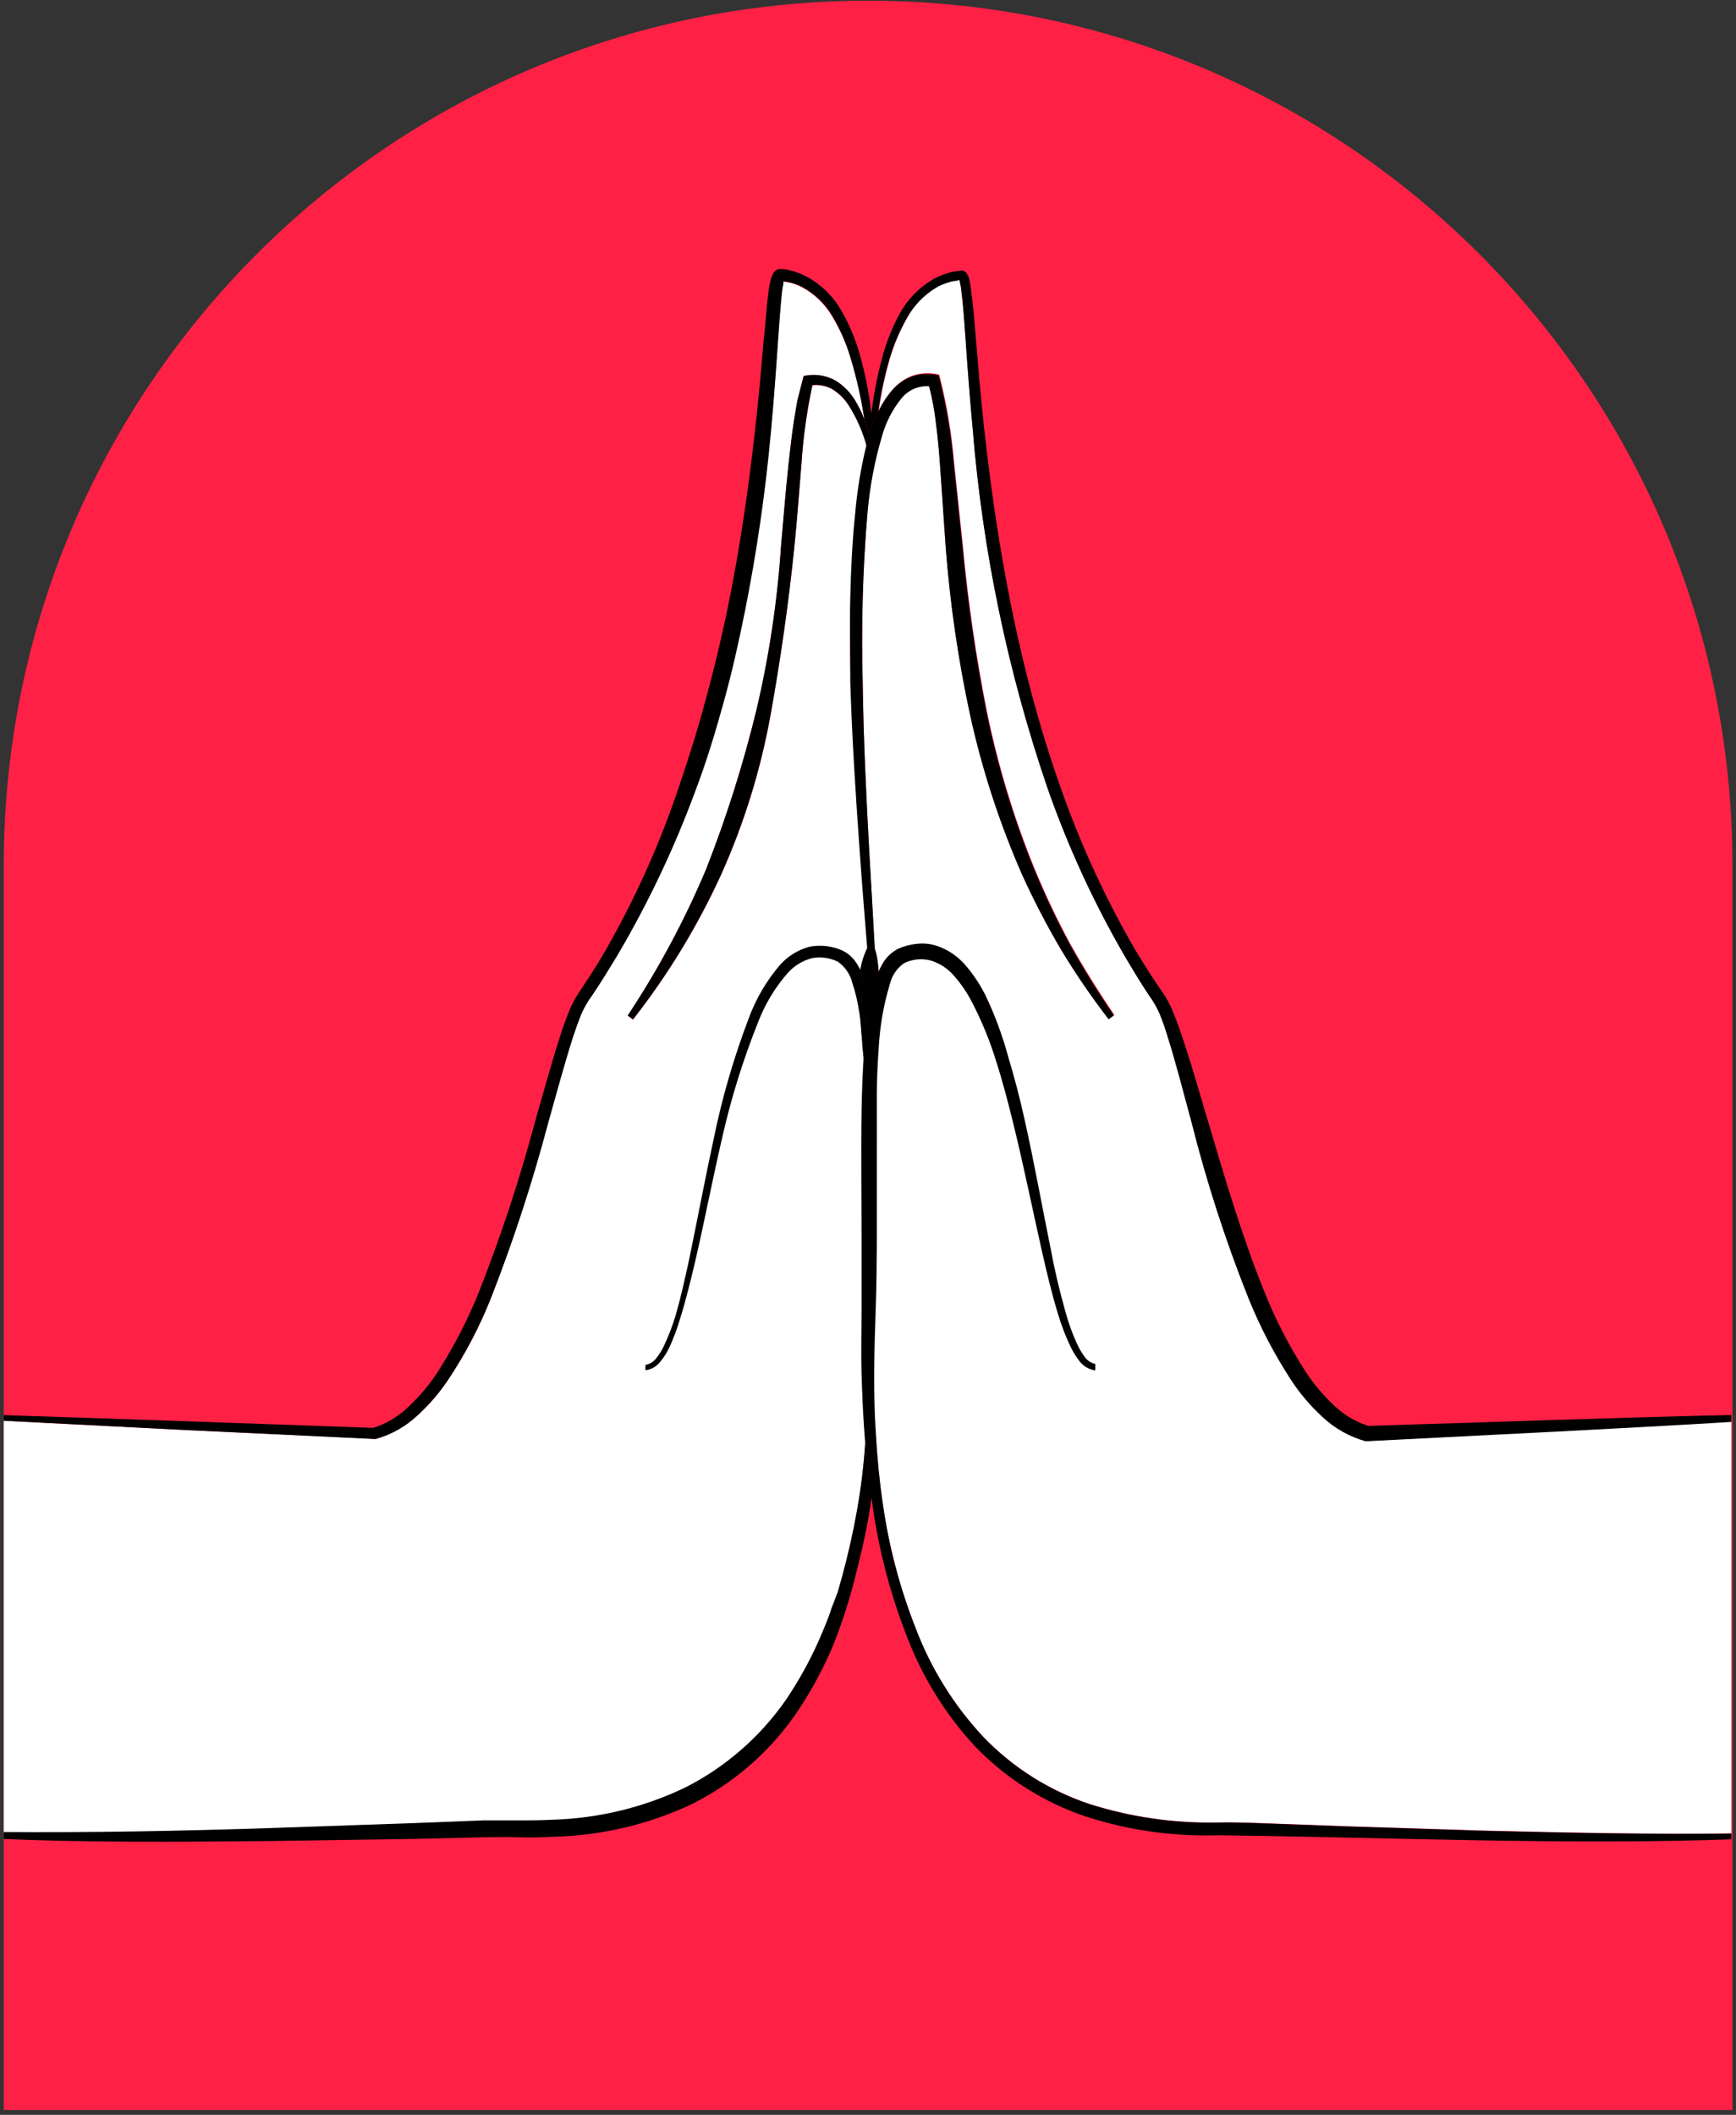 <svg width="413" height="503" viewBox="0 0 413 503" fill="none" xmlns="http://www.w3.org/2000/svg">
<rect x="0" y="0" width="413" height="503" fill="#333333" stroke="none"/>
<path d="M0.895 205.798C0.895 92.232 92.958 0.168 206.524 0.168V0.168C320.09 0.168 412.154 92.232 412.154 205.798V501.847H0.895V205.798Z" fill="#FF2145"/>
<g clip-path="url(#clip0_120_586)">
<path d="M325.412 342.693H325.151H324.89C321.081 341.629 317.587 339.658 314.707 336.949C311.907 334.391 309.434 331.497 307.344 328.333C303.27 322.124 299.815 315.53 297.031 308.646C291.603 295.035 287.085 281.079 283.506 266.87C281.6 259.846 279.824 252.797 277.657 245.982C277.135 244.259 276.534 242.588 275.882 240.969C275.172 239.384 274.297 237.878 273.271 236.478C271.26 233.423 269.354 230.29 267.5 227.131C260.17 214.471 254.05 201.148 249.223 187.339C239.764 159.685 233.782 130.961 231.416 101.829C230.738 94.597 230.189 87.312 229.693 80.08C229.432 76.451 229.197 72.821 228.753 69.296C228.675 68.416 228.527 67.543 228.309 66.685V66.477L227.578 66.607C227.157 66.651 226.738 66.721 226.325 66.816L225.124 67.208C224.322 67.469 223.551 67.819 222.826 68.252C219.859 70.041 217.424 72.593 215.777 75.641C214.03 78.745 212.646 82.039 211.651 85.458C210.489 89.517 209.617 93.653 209.04 97.835C209.885 95.999 210.974 94.286 212.278 92.743C213.509 91.283 215.077 90.145 216.847 89.427C218.664 88.751 220.629 88.57 222.539 88.905L223.427 89.062L223.662 89.923C225.299 96.464 226.408 103.126 226.978 109.845L229.067 129.689C230.283 142.832 232.174 155.904 234.732 168.853C237.358 181.785 241.187 194.442 246.168 206.66C248.684 212.757 251.516 218.719 254.654 224.52C257.892 230.29 261.391 235.877 265.098 241.361L263.845 242.274C259.726 237.035 255.916 231.56 252.435 225.877C249.04 220.101 245.954 214.148 243.192 208.044C237.795 195.754 233.632 182.958 230.764 169.846C227.947 156.762 226.019 143.503 224.993 130.159L223.61 110.263C223.375 106.947 223.061 103.657 222.644 100.419C222.308 97.496 221.767 94.599 221.025 91.751C219.748 91.672 218.471 91.906 217.306 92.434C216.141 92.962 215.123 93.767 214.341 94.78C212.364 97.269 210.884 100.114 209.98 103.161C208.084 109.437 206.859 115.896 206.325 122.43C205.24 135.656 204.874 148.93 205.228 162.195C205.411 175.485 206.038 188.801 206.769 202.091C207.213 209.924 207.683 217.757 208.1 225.59C208.509 226.853 208.771 228.158 208.884 229.481C208.949 230.097 208.949 230.718 208.884 231.334C209.234 230.556 209.626 229.798 210.059 229.063C210.924 227.635 212.173 226.477 213.662 225.721C215.043 225.102 216.516 224.714 218.022 224.572C219.556 224.388 221.111 224.521 222.591 224.964C225.41 225.87 227.911 227.564 229.798 229.846C231.583 231.911 233.117 234.181 234.367 236.609C236.741 241.352 238.32 246.438 239.766 251.542C241.281 256.555 242.571 261.778 243.72 266.87C245.991 277.053 247.733 286.997 249.796 297.154C250.84 302.219 252.019 307.455 253.429 312.389C254.106 314.866 254.972 317.295 256.033 319.633C256.522 320.759 257.143 321.813 257.869 322.804C258.164 323.259 258.756 323.734 259.204 324.039C259.652 324.344 259.993 324.401 260.525 324.508L260.497 325.824C259.743 325.727 259.335 325.585 258.68 325.199C258.024 324.813 257.454 324.298 257.004 323.685C256.165 322.6 255.447 321.427 254.863 320.186C253.739 317.794 252.788 315.325 252.017 312.797C250.477 307.784 249.406 302.719 248.127 297.653C245.829 287.497 243.793 277.314 241.312 267.288C240.085 262.275 238.701 257.261 237.213 252.379C235.74 247.506 233.826 242.778 231.495 238.253C230.364 236.078 228.98 234.045 227.369 232.196C225.84 230.409 223.758 228.991 221.491 228.361C219.4 227.831 217.029 227.99 215.093 228.942C213.373 230.151 212.03 232.053 211.565 234.103C210.11 238.917 209.196 243.866 208.916 248.887C208.655 252.647 208.486 256.484 208.408 260.27C208.591 268.103 208.432 275.978 208.432 283.811C208.432 293.55 207.658 303.084 207.815 312.797C207.971 322.51 206.773 331.696 208.361 341.309C208.675 346.714 209.197 352.119 209.98 357.471C211.41 367.658 214.04 377.64 217.813 387.21C221.428 396.77 226.873 405.533 233.845 413.007C240.89 420.367 249.63 425.889 259.302 429.091C269.061 432.165 279.254 433.637 289.485 433.451C294.707 433.32 299.929 433.634 305.151 433.79L320.817 434.365L351.913 435.357C372.41 435.853 392.88 436.323 413.35 436.036C412.697 427.968 412.488 419.874 412.201 411.806C412.201 407.654 412.071 403.503 412.201 399.351C412.332 395.2 412.723 391.075 412.776 386.923C412.932 378.62 412.488 370.317 412.776 362.04C413.063 353.764 413.167 345.983 413.585 337.967C399.042 338.881 384.473 339.612 369.903 340.395L325.412 342.693Z" fill="white"/>
<path d="M204.398 240.447C204.042 238.158 203.61 235.807 202.871 233.612C202.352 231.6 201.195 229.764 199.476 228.597C197.55 227.681 195.01 227.29 192.917 227.697C190.804 228.26 188.874 229.412 187.387 231.015C184.255 234.532 181.62 238.801 179.954 243.206C176.466 252.222 173.122 262.72 171.118 272.177C168.925 281.629 167.202 290.365 165.008 299.869C163.912 304.621 162.954 309.249 161.465 313.923C160.771 316.292 160.023 318.191 158.979 320.428C158.419 321.567 157.814 322.72 157.004 323.697C156.583 324.255 156.179 324.709 155.574 325.059C154.968 325.409 154.772 325.291 153.927 325.691V324.599C154.45 324.511 154.95 324.321 155.398 324.039C155.846 323.756 156.234 323.388 156.538 322.954C157.195 321.997 157.73 320.962 158.131 319.873C159.153 317.689 160.025 315.439 160.742 313.137C162.1 308.515 163.144 303.763 164.162 299.037C166.147 289.507 167.948 279.951 170.011 270.316C171.939 260.698 174.827 251.451 178.269 242.265C179.998 237.476 182.526 233.134 185.871 229.295C187.75 227.404 190.064 225.962 192.656 225.344C195.375 224.783 198.178 225.277 200.702 226.431C202.031 227.098 202.779 227.905 203.567 229.167C203.947 229.744 204.457 230.269 204.755 230.892C204.75 230.33 204.976 229.715 205.103 229.167C205.379 227.806 205.818 226.482 206.408 225.225C205.807 217.548 205.155 209.898 204.633 202.222C203.666 188.906 202.831 175.59 202.413 162.221C202.204 155.563 202.1 148.879 202.413 142.169C202.727 135.459 202.883 128.775 203.588 122.091C204.058 116.724 204.931 111.4 206.199 106.164C205.277 102.738 203.843 99.472 201.943 96.477C200.905 94.836 199.491 93.467 197.818 92.482C196.419 91.762 194.838 91.472 193.275 91.647C191.95 97.806 191.078 104.054 190.664 110.341C190.115 116.947 189.645 123.579 188.967 130.211C187.609 143.475 185.703 156.686 183.353 169.872C180.982 183.096 176.992 195.978 171.473 208.227C165.875 220.432 158.864 231.938 150.585 242.509L149.332 241.543C156.626 230.54 162.876 218.879 168 206.713C172.807 194.452 176.784 181.882 179.906 169.088C182.954 156.219 184.927 143.119 185.807 129.924C186.408 123.318 186.904 116.686 187.635 110.054C188.001 106.738 188.366 103.422 188.888 100.106C189.176 98.435 189.41 96.764 189.724 95.119L191.003 90.158L191.186 89.427L191.969 89.297C194.326 88.933 196.736 89.375 198.81 90.55C200.729 91.744 202.332 93.383 203.484 95.328C204.332 96.743 205.057 98.228 205.651 99.767C204.895 94.73 203.769 89.755 202.283 84.884C201.25 81.515 199.803 78.288 197.975 75.276C196.263 72.346 193.779 69.944 190.794 68.33C189.394 67.605 187.871 67.145 186.303 66.973C186.303 67.129 186.303 67.312 186.303 67.469C186.127 68.332 185.996 69.203 185.912 70.08C185.546 73.605 185.311 77.234 185.05 80.837C184.554 88.069 184.032 95.328 183.353 102.56C181.997 117.079 179.853 131.513 176.93 145.798C175.494 152.952 173.849 160.054 171.943 167.104C170.037 174.154 167.818 181.099 165.285 187.992C160.247 201.71 153.972 214.941 146.538 227.522C144.632 230.629 142.752 233.763 140.689 236.791C139.656 238.187 138.78 239.693 138.078 241.282C137.426 242.901 136.825 244.572 136.251 246.269C134.031 253.084 132.178 260.107 130.193 267.157C126.55 281.195 122.104 295.013 116.877 308.541C114.175 315.389 110.762 321.935 106.694 328.071C104.621 331.186 102.175 334.036 99.41 336.557C96.599 339.215 93.186 341.15 89.462 342.197H89.253H88.94L43.77 340.108L-0.617 337.837C-0.173 345.904 0.036 353.972 0.192 362.04C0.349 370.108 -0.017 378.62 0.192 386.923C0.192 391.075 0.636 395.2 0.767 399.351C0.897 403.503 0.767 407.654 0.767 411.806C0.479 419.848 0.297 427.863 -0.382 435.905C21.498 436.088 43.352 435.67 65.232 434.939L98.6 433.79L115.206 433.138H119.41C120.794 433.138 122.23 433.138 123.587 433.138C126.198 433.138 129.044 433.138 131.76 432.981C142.62 432.646 153.292 430.049 163.092 425.357C172.71 420.499 180.966 413.32 187.113 404.469C190.136 400.001 192.757 395.274 194.946 390.343C195.964 387.732 197.139 385.33 197.948 382.719L199.306 378.855L200.429 374.704C203.24 364.298 205.232 353.572 205.893 342.814C205.45 337.435 205.216 332.085 205.085 326.706C204.955 321.327 205.085 316.294 205.085 311.072V295.298C205.085 284.854 205.085 274.564 205.129 264.197C205.129 259.549 205.19 257.277 205.503 252.604C205.503 251.664 205.207 248.332 205.129 247.392C204.841 245.199 204.815 242.77 204.398 240.447Z" fill="white"/>
<path d="M-0.464 337.837L43.922 340.108L88.988 342.249H89.197H89.406C93.129 341.202 96.543 339.267 99.354 336.609C102.119 334.088 104.565 331.239 106.638 328.124C110.727 321.973 114.158 315.41 116.873 308.541C122.183 294.984 126.708 281.131 130.424 267.053C132.409 260.081 134.263 253.058 136.482 246.165C137.056 244.468 137.657 242.797 138.31 241.178C139.011 239.589 139.887 238.083 140.921 236.687C142.983 233.658 144.863 230.525 146.769 227.418C154.203 214.836 160.478 201.605 165.516 187.888C168.127 181.021 170.216 174.049 172.174 167C174.132 159.95 175.725 152.848 177.161 145.694C180.03 131.414 182.122 116.989 183.427 102.482C184.106 95.25 184.628 87.991 185.125 80.759C185.386 77.156 185.621 73.526 185.986 70.001C186.071 69.125 186.201 68.253 186.378 67.391C186.378 67.234 186.378 67.051 186.378 66.894C187.946 67.067 189.468 67.527 190.869 68.252C193.853 69.865 196.337 72.268 198.049 75.197C199.856 78.238 201.277 81.492 202.279 84.884C203.765 89.756 204.891 94.73 205.647 99.767C206.118 100.963 206.528 102.183 206.874 103.422C207.031 101.934 207.187 100.472 207.37 98.984C206.844 94.022 205.901 89.113 204.55 84.31C203.544 80.716 202.097 77.261 200.242 74.022C198.333 70.603 195.501 67.789 192.07 65.902C190.324 64.944 188.424 64.298 186.456 63.996H186.091H185.908C185.753 63.96 185.592 63.96 185.438 63.996C185.204 64.017 184.976 64.086 184.77 64.198C184.563 64.311 184.382 64.464 184.237 64.649C184.068 64.817 183.927 65.011 183.819 65.223C183.581 65.752 183.398 66.303 183.271 66.868C183.036 67.861 182.931 68.774 182.775 69.688C182.305 73.396 182.148 77.051 181.704 80.602C181.104 87.835 180.451 95.041 179.641 102.221C178.023 116.582 175.96 130.942 173.036 144.989C171.574 152.056 169.894 159.062 167.996 166.008C166.143 172.979 164.002 179.846 161.678 186.66C157.134 200.329 151.239 213.51 144.08 226.008C142.278 229.141 140.346 232.17 138.336 235.146C137.231 236.696 136.294 238.359 135.542 240.107C134.837 241.857 134.184 243.58 133.61 245.329C131.338 252.275 129.458 259.272 127.448 266.217C123.735 280.174 119.219 293.904 113.923 307.34C111.244 313.966 107.958 320.329 104.106 326.348C102.191 329.29 99.93 331.99 97.369 334.39C94.973 336.79 92.036 338.581 88.805 339.612L43.975 338.019L-1.117 336.505V337.158H-0.621C-0.491 337.367 -0.491 337.602 -0.464 337.837Z" fill="black"/>
<path d="M204.913 237.731C204.73 236.295 205.304 234.885 205.226 233.475C205.122 232.742 204.965 232.018 204.756 231.308C204.756 231.151 204.756 230.995 204.756 230.838C204.458 230.215 204.118 229.613 203.738 229.036C202.929 227.763 201.781 226.741 200.422 226.086C197.968 224.981 195.232 224.662 192.589 225.172C189.964 225.871 187.591 227.302 185.748 229.298C182.404 233.137 179.801 237.563 178.072 242.352C174.592 251.492 171.851 260.895 169.873 270.473C167.811 280.003 166.009 289.559 164.025 299.194C163.006 303.92 161.962 308.672 160.604 313.293C159.888 315.595 159.016 317.846 157.993 320.029C157.509 321.085 156.895 322.076 156.166 322.98C155.861 323.413 155.474 323.782 155.025 324.065C154.577 324.347 154.077 324.537 153.555 324.625V325.904C154.249 325.818 154.918 325.593 155.524 325.243C156.129 324.894 156.658 324.426 157.08 323.868C157.89 322.89 158.582 321.821 159.142 320.682C160.186 318.445 161.059 316.132 161.753 313.763C163.241 309.089 164.364 304.337 165.487 299.585C167.68 290.081 169.508 280.525 171.701 271.073C173.819 261.57 176.7 252.253 180.317 243.214C181.984 238.809 184.444 234.747 187.576 231.23C189.063 229.627 190.973 228.477 193.085 227.914C195.178 227.507 197.347 227.781 199.273 228.697C201.008 229.884 202.245 231.669 202.746 233.71C203.49 235.93 204.04 238.21 204.391 240.525C204.808 242.849 204.834 245.277 205.096 247.653C205.096 248.593 205.355 250.734 205.459 251.674C205.459 251.1 205.788 249.832 205.788 249.284C205.971 247.064 205.934 244.363 206.247 242.117H205.644C205.256 240.683 205.011 239.214 204.913 237.731Z" fill="black"/>
<path d="M200.42 374.703L199.297 378.646L197.809 382.536C196.999 385.147 195.824 387.758 194.806 390.16C192.617 395.091 189.996 399.818 186.973 404.286C180.827 413.137 172.571 420.316 162.952 425.174C153.152 429.866 142.481 432.463 131.62 432.798C129.009 432.928 126.189 432.981 123.448 432.955C122.09 432.955 120.654 432.955 119.27 432.955H115.067L98.461 433.607L65.249 434.756C43.369 435.487 21.515 435.905 -0.365 435.722C-0.365 435.983 -0.365 436.244 -0.365 436.506H-1.148V437.289C21.019 438.307 43.238 438.072 65.379 437.863L98.591 437.367L115.197 436.976C117.808 436.976 120.654 436.845 123.422 436.976C126.189 437.106 129.035 436.975 131.855 436.845C143.248 436.556 154.454 433.888 164.754 429.012C175.009 423.85 183.739 416.102 190.08 406.531C193.194 401.803 195.877 396.805 198.096 391.597C200.195 386.385 201.94 381.038 203.318 375.591C204.977 369.181 206.511 362.563 207.391 356C206.738 351.614 206.203 347.329 205.838 343.047C205.173 353.743 203.21 364.356 200.42 374.703Z" fill="black"/>
<path d="M208.881 229.404C208.769 228.082 208.506 226.776 208.098 225.514C208.098 227.785 208.333 230.057 208.437 232.328C208.568 231.963 208.887 231.954 209.044 231.589C209.118 230.973 208.938 230.021 208.881 229.404Z" fill="black"/>
<path d="M204.964 229.168C204.838 229.715 204.675 230.307 204.68 230.869C204.68 231.026 204.748 231.181 204.748 231.338C204.957 232.048 205.09 232.72 205.194 233.453C205.194 234.863 204.686 236.311 204.868 237.747C204.963 239.203 205.208 240.776 205.582 242.186L206.297 242.166C206.532 240.391 206.844 238.489 207.262 236.818C207.001 233.006 206.714 229.168 206.4 225.355C205.775 226.566 205.293 227.845 204.964 229.168Z" fill="black"/>
<path d="M198.81 90.547C196.736 89.372 194.326 88.93 191.969 89.294L191.186 89.424L191.003 90.155L189.724 95.116C189.411 96.761 189.176 98.432 188.888 100.103C188.366 103.419 188.001 106.735 187.635 110.051C186.904 116.683 186.408 123.315 185.808 129.921C184.928 143.116 182.954 156.216 179.907 169.086C176.785 181.879 172.807 194.449 168.001 206.71C162.876 218.876 156.626 230.537 149.332 241.54L150.585 242.454C158.864 231.883 165.875 220.377 171.473 208.172C176.992 195.923 180.982 183.041 183.353 169.817C185.703 156.762 187.609 143.42 188.967 130.156C189.646 123.524 190.116 116.892 190.664 110.286C191.078 103.999 191.951 97.751 193.275 91.591C194.839 91.417 196.419 91.707 197.818 92.427C199.481 93.415 200.886 94.784 201.917 96.422C203.817 99.418 205.252 102.683 206.173 106.109C206.382 105.299 206.617 104.516 206.852 103.733V103.419C206.514 102.181 206.114 100.961 205.651 99.764C205.057 98.225 204.332 96.74 203.484 95.325C202.332 93.38 200.729 91.741 198.81 90.547V90.547Z" fill="black"/>
<path d="M413.377 436.087C392.907 436.374 372.437 435.904 351.941 435.408L320.844 434.416L305.178 433.841C299.956 433.684 294.734 433.371 289.512 433.502C279.281 433.688 269.088 432.215 259.329 429.141C249.657 425.94 240.917 420.417 233.872 413.058C226.9 405.584 221.455 396.821 217.84 387.261C214.067 377.691 211.437 367.709 210.007 357.522C209.224 352.3 208.702 346.765 208.388 341.36C208.075 336.477 207.945 331.569 207.971 326.686C207.997 321.804 208.153 316.399 208.336 311.177C208.519 305.955 208.571 300.733 208.597 295.511C208.597 285.067 208.597 274.623 208.597 264.388C208.597 263.03 208.597 261.777 208.597 260.315C208.597 256.529 208.806 252.717 209.067 248.957C209.347 243.936 210.224 238.966 211.678 234.153C212.143 232.102 213.353 230.297 215.073 229.087C217.083 228.095 219.389 227.881 221.548 228.487C223.701 229.171 225.612 230.458 227.057 232.195C228.667 234.043 230.052 236.077 231.182 238.252C233.541 242.774 235.481 247.502 236.979 252.378C238.545 257.26 239.851 262.273 241.078 267.286C243.558 277.312 245.595 287.495 247.893 297.652C249.042 302.717 250.243 307.783 251.783 312.796C252.554 315.324 253.505 317.793 254.629 320.185C255.213 321.426 255.931 322.599 256.77 323.684C257.22 324.297 257.79 324.812 258.446 325.198C259.101 325.584 259.828 325.832 260.582 325.929V324.389C260.051 324.281 259.546 324.069 259.098 323.764C258.649 323.459 258.266 323.068 257.971 322.613C257.246 321.622 256.633 320.554 256.143 319.428C255.082 317.09 254.209 314.672 253.532 312.195C252.122 307.26 250.921 302.195 249.982 297.13C247.919 286.973 246.091 276.764 243.82 266.581C242.671 261.359 241.391 256.425 239.877 251.411C238.506 246.316 236.662 241.359 234.368 236.607C233.14 234.155 231.623 231.859 229.851 229.766C227.964 227.484 225.463 225.79 222.644 224.884C221.164 224.442 219.609 224.308 218.075 224.492C216.569 224.634 215.096 225.022 213.715 225.641C212.226 226.397 210.978 227.555 210.112 228.983C209.679 229.718 209.287 230.477 208.937 231.255C208.78 231.62 208.39 232.028 208.26 232.393C208.39 235.605 208.607 238.618 208.711 241.855H207.743C207.743 240.054 207.344 238.435 207.214 236.633C206.796 238.435 206.482 240.21 206.247 241.855C205.934 244.101 205.725 246.32 205.542 248.539C205.542 249.088 205.542 249.636 205.542 250.21C205.229 254.884 205.046 259.558 204.968 264.205C204.811 274.649 204.968 285.093 204.968 295.38V311.046C204.968 316.268 204.811 321.49 204.968 326.712C205.125 331.934 205.36 337.496 205.804 342.874C206.169 347.261 206.665 351.647 207.318 355.929L207.553 357.835C208.988 368.242 211.616 378.448 215.386 388.253C219.034 398.201 224.595 407.338 231.757 415.146C239.122 422.873 248.265 428.681 258.389 432.066C268.45 435.317 278.995 436.818 289.564 436.504C330.974 436.974 372.593 438.933 414.108 437.392V436.739H413.325C413.403 436.53 413.403 436.295 413.377 436.087Z" fill="black"/>
<path d="M206.749 103.788C206.905 103.24 207.036 102.717 207.193 102.195C207.69 100.772 208.266 99.378 208.916 98.018C209.492 93.836 210.365 89.7 211.527 85.642C212.522 82.222 213.906 78.928 215.652 75.824C217.3 72.776 219.734 70.224 222.702 68.435C223.426 68.003 224.197 67.652 225 67.391L226.201 66.999C226.614 66.904 227.032 66.834 227.454 66.79L228.289 66.608V66.816C228.507 67.674 228.655 68.547 228.733 69.427C229.177 72.952 229.412 76.582 229.673 80.211C230.169 87.443 230.718 94.728 231.396 101.96C233.762 131.092 239.744 159.816 249.203 187.47C254.031 201.279 260.15 214.602 267.48 227.262C269.334 230.421 271.24 233.554 273.251 236.609C274.277 238.009 275.152 239.515 275.862 241.1C276.514 242.719 277.115 244.39 277.637 246.113C279.804 252.954 281.58 260.003 283.486 267.001C287.065 281.21 291.583 295.166 297.011 308.777C299.782 315.641 303.219 322.217 307.272 328.411C309.361 331.576 311.834 334.47 314.635 337.027C317.515 339.737 321.009 341.708 324.818 342.772H325.079H325.34L369.727 340.526C384.296 339.743 398.865 339.012 413.408 338.098C413.408 337.837 413.408 337.55 413.408 337.289H414.061V336.505C399.257 336.792 384.426 337.289 369.674 337.732L325.549 339.142C322.419 338.144 319.567 336.427 317.22 334.129C314.699 331.742 312.464 329.07 310.562 326.166C306.687 320.163 303.408 313.797 300.77 307.158C295.392 293.842 291.319 279.925 287.193 266.009C285.105 259.037 283.146 252.04 280.744 245.121C280.144 243.371 279.491 241.648 278.734 239.899C278.343 238.998 277.889 238.125 277.376 237.288C276.854 236.374 276.358 235.773 275.862 234.99C273.825 232.014 271.893 228.959 270.039 225.852C262.793 213.353 256.769 200.185 252.049 186.53C242.441 159.219 237.297 130.524 234.112 101.751C233.329 94.545 232.728 87.313 232.128 80.08C231.814 76.451 231.553 72.822 231.031 69.166C230.941 68.171 230.776 67.185 230.535 66.216C230.535 65.929 230.378 65.72 230.195 65.38C230.091 65.18 229.959 64.996 229.804 64.832C229.693 64.715 229.571 64.61 229.438 64.519C229.205 64.423 228.958 64.361 228.707 64.336L227.193 64.571C226.697 64.571 226.227 64.728 225.757 64.858L224.373 65.328C223.463 65.648 222.588 66.059 221.762 66.555C218.457 68.552 215.751 71.402 213.929 74.806C212.154 78.113 210.778 81.619 209.83 85.25C208.611 89.79 207.738 94.416 207.219 99.088C207.036 100.576 206.879 102.039 206.723 103.527L206.749 103.788Z" fill="black"/>
<path d="M206.775 202.067C206.044 188.777 205.418 175.461 205.235 162.171C204.881 148.906 205.247 135.631 206.332 122.406C206.867 115.88 208.093 109.43 209.987 103.163C210.903 100.152 212.382 97.344 214.347 94.886C215.129 93.874 216.147 93.068 217.313 92.54C218.478 92.012 219.755 91.778 221.031 91.857C221.775 94.714 222.316 97.619 222.65 100.552C223.068 103.789 223.381 107.079 223.616 110.395L225 130.291C226.026 143.635 227.954 156.894 230.77 169.978C233.642 183.073 237.805 195.851 243.199 208.124C245.964 214.202 249.049 220.128 252.442 225.879C255.884 231.613 259.659 237.14 263.747 242.433L265 241.519C261.267 236.036 257.768 230.448 254.556 224.678C251.419 218.877 248.586 212.916 246.071 206.819C241.089 194.6 237.261 181.943 234.635 169.012C232.076 156.063 230.185 142.99 228.969 129.847L226.88 110.004C226.3 103.293 225.182 96.64 223.538 90.108L223.303 89.246L222.415 89.09C220.505 88.755 218.54 88.935 216.723 89.612C214.953 90.329 213.385 91.468 212.154 92.928C210.856 94.447 209.767 96.133 208.916 97.941C208.266 99.301 207.691 100.696 207.193 102.118C207.036 102.641 206.906 103.163 206.749 103.711C206.593 104.259 206.279 105.278 206.07 106.087C204.802 111.323 203.93 116.647 203.459 122.014C202.754 128.698 202.441 135.408 202.284 142.093C202.128 148.777 202.284 155.487 202.284 162.145C202.702 175.513 203.538 188.829 204.504 202.145C205.026 209.822 205.679 217.472 206.279 225.148C206.593 228.96 206.88 232.798 207.141 236.61C207.271 238.412 207.402 240.187 207.506 241.989H208.812C208.812 238.751 208.577 235.514 208.446 232.302C208.446 230.031 208.211 227.759 208.107 225.488C207.689 217.681 207.219 209.874 206.775 202.067Z" fill="black"/>
<path d="M-0.333 435.906C0.346 427.864 0.529 419.848 0.816 411.806C0.816 407.655 0.973 403.503 0.816 399.352C0.659 395.2 0.294 391.075 0.242 386.924C0.085 378.621 0.555 370.318 0.242 362.041C-0.072 353.764 -0.124 345.905 -0.568 337.837C-0.568 337.602 -0.568 337.367 -0.568 337.158H-1.795C-2.291 345.435 -2.5 353.738 -2.657 362.041C-2.813 370.344 -2.448 378.621 -2.657 386.924C-2.657 391.075 -3.1 395.2 -3.231 399.352C-3.362 403.503 -3.231 407.655 -3.231 411.806C-2.918 420.109 -2.735 428.386 -2.03 436.689H-0.49C-0.359 436.428 -0.333 436.167 -0.333 435.906Z" fill="black"/>
</g>
<defs>
<clipPath id="clip0_120_586">
<rect width="411" height="502" fill="white" transform="translate(0.895 0.008)"/>
</clipPath>
</defs>
</svg>
